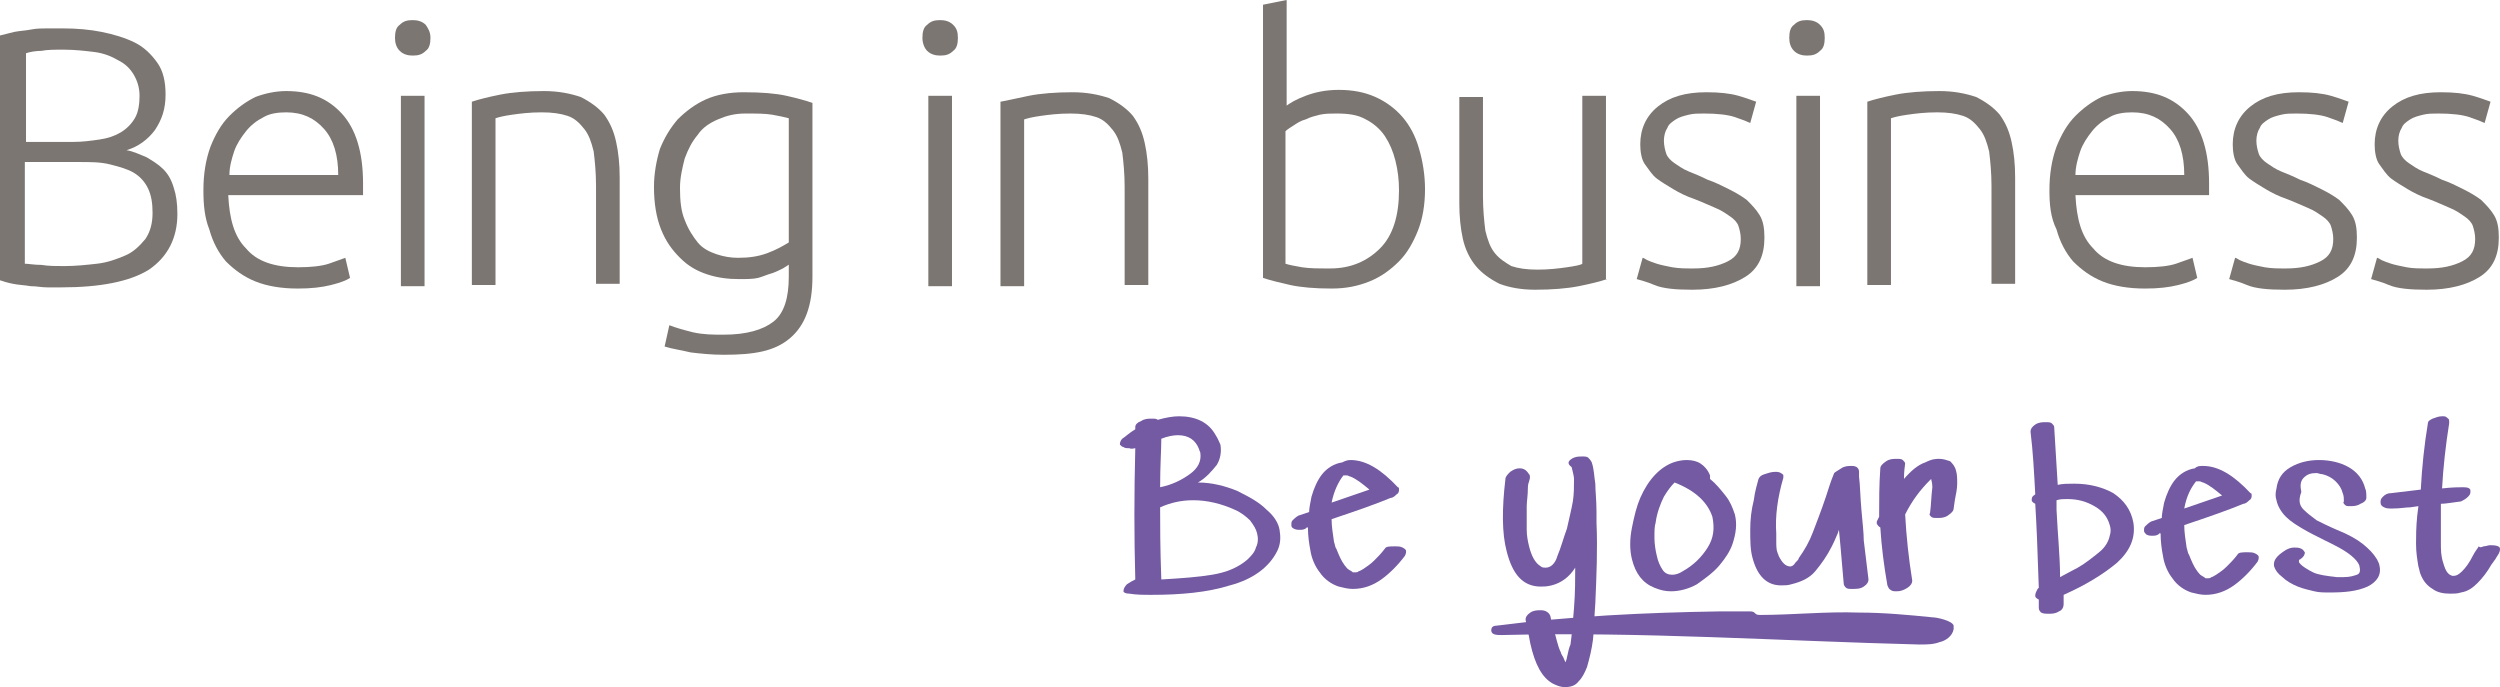 <?xml version="1.0" encoding="utf-8"?>
<!-- Generator: Adobe Illustrator 22.0.1, SVG Export Plug-In . SVG Version: 6.00 Build 0)  -->
<svg version="1.1" id="Layer_1" xmlns="http://www.w3.org/2000/svg" xmlns:xlink="http://www.w3.org/1999/xlink" x="0px" y="0px"
	 viewBox="0 0 211.4 58.1" style="enable-background:new 0 0 211.4 58.1;" xml:space="preserve">
<style type="text/css">
	.st0{fill:#735AA2;}
	.st1{fill:#7C7673;}
</style>
<g>
	<g>
		<g>
			<path class="st0" d="M107.1,43.1c0.6,0.5,1,1.1,1.1,1.7c0.1,0.6,0.1,1.2-0.2,1.8c-0.7,1.4-2.1,2.4-4,2.9
				c-1.9,0.6-4.2,0.8-6.6,0.8c-0.7,0-1.3,0-1.9-0.1c-0.3,0-0.5-0.1-0.5-0.2c0-0.2,0.1-0.4,0.3-0.6c0.3-0.2,0.5-0.3,0.7-0.4
				c-0.1-3.6-0.1-7.3,0-11.1c-0.1,0-0.3,0.1-0.5,0c-0.2,0-0.4,0-0.5-0.1c-0.1,0-0.2-0.1-0.3-0.2c0-0.1,0-0.3,0.2-0.5
				c0.3-0.2,0.6-0.5,1.1-0.8c0,0,0-0.1,0-0.2c0-0.2,0.2-0.4,0.5-0.5c0.3-0.2,0.6-0.2,0.9-0.2c0.2,0,0.4,0,0.5,0.1
				c0.7-0.2,1.3-0.3,1.8-0.3c1.4,0,2.5,0.5,3.1,1.6c0.2,0.3,0.3,0.6,0.4,0.8c0.1,0.6,0,1.2-0.3,1.7c-0.4,0.5-0.9,1.1-1.6,1.5
				c1.2,0,2.3,0.3,3.3,0.7C105.8,42.1,106.5,42.5,107.1,43.1z M106.2,46.3c0.2-0.4,0.2-0.8,0.1-1.2c-0.1-0.4-0.3-0.7-0.6-1.1
				c-0.3-0.3-0.8-0.7-1.3-0.9c-1.1-0.5-2.3-0.8-3.5-0.8c-1,0-1.9,0.2-2.8,0.6c0,1.4,0,3.4,0.1,6.1l0,0c1.7-0.1,3.1-0.2,4.3-0.4
				c1.2-0.2,2.2-0.6,3-1.3C105.8,47,106.1,46.7,106.2,46.3z M99.6,36.8c-0.4,0-0.9,0.1-1.4,0.3c0,0.9-0.1,2.3-0.1,4.1
				c1-0.2,1.8-0.6,2.5-1.1c0.7-0.5,1-1.1,0.9-1.8c0-0.1-0.1-0.2-0.1-0.3C101.1,37.2,100.5,36.8,99.6,36.8z"/>
			<path class="st0" d="M114.2,38.9c1.3,0,2.6,0.8,4,2.3c0.1,0,0.1,0.1,0.1,0.2c0,0.1,0,0.3-0.2,0.4c-0.1,0.1-0.3,0.3-0.5,0.3
				c-1.2,0.5-2.9,1.1-5,1.8c0,0.6,0.1,1.2,0.2,1.9c0.1,0.3,0.1,0.5,0.2,0.6c0.2,0.5,0.4,1,0.7,1.4c0.1,0.1,0.2,0.3,0.4,0.4
				c0.2,0.1,0.3,0.2,0.3,0.2c0,0,0.1,0,0.2,0c0.1,0,0.2,0,0.3-0.1c0.1,0,0.2-0.1,0.4-0.2c0.3-0.2,0.6-0.4,0.9-0.7
				c0.3-0.3,0.6-0.6,0.9-1c0.1-0.2,0.4-0.2,0.9-0.2c0.2,0,0.4,0,0.6,0.1c0.2,0.1,0.3,0.2,0.3,0.3c0,0.1,0,0.2-0.1,0.4
				c-0.6,0.8-1.3,1.5-2,2c-0.7,0.5-1.5,0.8-2.4,0.8c-0.4,0-0.8-0.1-1.2-0.2c-0.6-0.2-1.2-0.6-1.6-1.2c-0.4-0.5-0.7-1.2-0.8-1.9
				c-0.1-0.5-0.2-1.2-0.2-1.9l-0.1,0l-0.1,0.1c-0.2,0.1-0.3,0.1-0.5,0.1c-0.2,0-0.3,0-0.5-0.1s-0.2-0.2-0.2-0.3c0-0.2,0-0.3,0.1-0.4
				c0.1-0.1,0.3-0.3,0.5-0.4l0.9-0.3c0-0.3,0.1-0.8,0.2-1.3c0.2-0.7,0.5-1.4,0.9-1.9c0.4-0.5,1-0.9,1.7-1
				C113.7,39,113.9,38.9,114.2,38.9z M112.6,42.5c1.2-0.4,2.3-0.8,3.2-1.1c-0.6-0.5-1.1-0.9-1.6-1.1c-0.1,0-0.2-0.1-0.3-0.1
				c-0.1,0-0.1,0-0.2,0c0,0,0,0,0,0c0,0-0.1,0-0.1,0C113.2,40.7,112.8,41.5,112.6,42.5z"/>
			<path class="st0" d="M132.9,38.8c0.3-0.2,0.6-0.2,0.9-0.2c0.2,0,0.4,0,0.5,0.1c0.1,0.1,0.2,0.2,0.3,0.4c0.2,0.6,0.2,1.2,0.3,1.8
				c0,0.6,0.1,1.4,0.1,2.4c0,0.4,0,0.7,0,0.9c0.1,2.2,0,4.5-0.1,6.8c-0.1,1.3-0.1,2.3-0.2,3.1c-0.1,0.8-0.3,1.6-0.5,2.3
				c-0.2,0.5-0.4,0.9-0.7,1.2c-0.3,0.4-0.7,0.5-1.2,0.5c-0.3,0-0.6-0.1-1-0.3c-0.9-0.5-1.5-1.6-1.9-3.4c-0.1-0.5-0.2-1.1-0.4-2
				c0-0.2,0.1-0.4,0.4-0.6c0.3-0.2,0.6-0.2,0.9-0.2c0.4,0,0.7,0.2,0.8,0.5c0.1,0.5,0.2,1,0.3,1.2c0.2,0.6,0.3,1.3,0.6,1.9
				c0,0.1,0.1,0.2,0.2,0.4s0.1,0.3,0.2,0.4c0-0.1,0.1-0.3,0.1-0.4c0.1-0.5,0.2-0.9,0.3-1.1c0.1-0.7,0.2-1.8,0.3-3.1
				c0.1-1.3,0.1-2.4,0.1-3.4c-0.5,0.8-1.2,1.3-2,1.5c-0.4,0.1-0.7,0.1-0.9,0.1c-1.5,0-2.4-1-2.9-3c-0.4-1.5-0.4-3.6-0.1-6.1
				c0-0.2,0.2-0.4,0.4-0.6c0.3-0.2,0.5-0.3,0.8-0.3c0.4,0,0.6,0.2,0.8,0.5c0.1,0.1,0.1,0.3,0,0.6c-0.1,0.3-0.1,0.4-0.1,0.5
				c0,0.7-0.1,1.2-0.1,1.6l0,0.4c0,0.6,0,1.1,0,1.6c0,0.5,0.1,1,0.2,1.4c0.2,0.8,0.5,1.4,1,1.7c0.1,0.1,0.3,0.1,0.4,0.1
				c0.4,0,0.8-0.3,1-1c0.3-0.7,0.5-1.5,0.8-2.3c0.2-0.9,0.4-1.7,0.5-2.3c0.1-0.6,0.1-1.3,0.1-1.9c0-0.2-0.1-0.6-0.2-1
				C132.5,39.2,132.6,39,132.9,38.8z M131.8,57C131.8,56.9,131.8,56.9,131.8,57C131.8,56.9,131.8,56.9,131.8,57z"/>
			<path class="st0" d="M145.9,41.9c0.4,0.5,0.6,1,0.8,1.6c0.2,0.8,0.1,1.6-0.2,2.5c-0.2,0.6-0.6,1.2-1.1,1.8
				c-0.5,0.6-1.2,1.1-1.9,1.6c-0.7,0.4-1.5,0.6-2.2,0.6c-0.5,0-0.9-0.1-1.4-0.3c-1-0.4-1.6-1.2-1.9-2.4c-0.2-0.8-0.2-1.7,0-2.7
				c0.2-1,0.4-1.8,0.7-2.5c0.7-1.6,1.7-2.6,2.8-3c0.3-0.1,0.7-0.2,1.1-0.2c0.5,0,0.9,0.1,1.2,0.3s0.6,0.5,0.8,1l0,0.1
				c0,0,0,0.1,0,0.2C145.1,40.9,145.5,41.4,145.9,41.9z M141.6,40.8c-0.3,0.3-0.6,0.7-0.9,1.2c-0.3,0.6-0.6,1.4-0.7,2.2
				c-0.1,0.3-0.1,0.7-0.1,1.3c0,0.5,0.1,1.1,0.2,1.5c0.1,0.5,0.3,0.9,0.5,1.2c0.2,0.3,0.5,0.4,0.8,0.4c0.3,0,0.6-0.1,0.9-0.3
				c0.9-0.5,1.6-1.2,2.1-2c0.5-0.8,0.6-1.6,0.4-2.6C144.4,42.5,143.4,41.5,141.6,40.8z"/>
			<path class="st0" d="M155.7,39.6c0.3-0.2,0.6-0.2,0.9-0.2c0.4,0,0.6,0.2,0.6,0.5c0,0,0,0.1,0,0.2c0,0.1,0,0.1,0,0.2l0,0
				c0.1,0.8,0.1,1.7,0.2,2.8c0.1,1.1,0.2,2,0.2,2.6L158,49c0,0.2-0.1,0.4-0.4,0.6c-0.3,0.2-0.6,0.2-1,0.2c-0.2,0-0.4,0-0.5-0.1
				c-0.1-0.1-0.2-0.2-0.2-0.4c-0.1-1-0.2-2.5-0.4-4.5l-0.1,0.3c-0.2,0.5-0.4,0.9-0.5,1.1c-0.4,0.8-0.9,1.5-1.4,2.1
				c-0.5,0.6-1.2,0.9-2,1.1c-0.3,0.1-0.6,0.1-0.9,0.1c-1.2,0-2-0.8-2.4-2.3c-0.2-0.7-0.2-1.5-0.2-2.4c0-0.9,0.1-1.7,0.3-2.5
				c0.1-0.8,0.3-1.4,0.4-1.8c0.1-0.2,0.2-0.3,0.5-0.4c0.3-0.1,0.6-0.2,0.9-0.2c0.2,0,0.3,0,0.5,0.1c0.1,0.1,0.2,0.1,0.2,0.2
				c0,0,0,0.1,0,0.2c-0.5,1.7-0.7,3.3-0.6,4.7l0,0.5c0,0.5,0,0.9,0.1,1.1c0,0.1,0.1,0.2,0.1,0.3c0.3,0.6,0.6,0.9,1,0.9
				c0.1,0,0.3-0.1,0.4-0.3c0.2-0.2,0.3-0.3,0.3-0.4c0.5-0.7,0.9-1.4,1.2-2.2c0.3-0.8,0.7-1.8,1.1-3c0.2-0.6,0.4-1.3,0.7-2
				C155.2,39.9,155.4,39.8,155.7,39.6z"/>
			<path class="st0" d="M164,38.8c0.3,0,0.6,0.1,0.9,0.2c0.2,0.2,0.4,0.4,0.5,0.8c0.1,0.3,0.1,0.7,0.1,1.1c0,0.4-0.1,0.9-0.2,1.4
				l-0.1,0.7c0,0.2-0.2,0.4-0.5,0.6c-0.3,0.2-0.6,0.2-0.9,0.2c-0.2,0-0.4,0-0.5-0.1c-0.1-0.1-0.2-0.2-0.1-0.3
				c0.1-0.7,0.1-1.4,0.2-2.2c0-0.4-0.1-0.6-0.1-0.7l-0.1,0.1c-0.8,0.8-1.5,1.7-2.1,2.9c0.1,1.9,0.3,3.7,0.6,5.6
				c0,0.2-0.1,0.4-0.4,0.6c-0.3,0.2-0.6,0.3-0.9,0.3c-0.2,0-0.4,0-0.5-0.1c-0.2-0.1-0.2-0.2-0.3-0.4c-0.3-1.7-0.5-3.3-0.6-4.9
				c-0.2-0.1-0.2-0.2-0.3-0.3c0-0.1,0-0.1,0-0.2l0.2-0.4c0-1.4,0-2.7,0.1-4.1c0-0.2,0.2-0.4,0.5-0.6c0.3-0.2,0.6-0.2,0.9-0.2
				c0.2,0,0.4,0,0.5,0.1c0.1,0.1,0.2,0.2,0.2,0.3c-0.1,0.7-0.1,1.1-0.1,1.3c0.6-0.7,1.2-1.2,1.8-1.4C163.4,38.8,163.7,38.8,164,38.8
				z"/>
			<path class="st0" d="M175.4,40.9c1.3,0,2.4,0.3,3.3,0.8c0.9,0.6,1.5,1.4,1.7,2.5c0.2,1.3-0.3,2.4-1.4,3.4c-1.2,1-2.7,1.9-4.5,2.7
				l0,0.8c0,0.2-0.1,0.5-0.4,0.6c-0.3,0.2-0.6,0.2-0.9,0.2c-0.2,0-0.4,0-0.6-0.1c-0.1-0.1-0.2-0.2-0.2-0.4c0-0.3,0-0.5,0-0.7
				c-0.2-0.1-0.3-0.2-0.3-0.3c0-0.1,0-0.2,0.1-0.4l0.1-0.2l0.1-0.1c-0.1-3.2-0.2-5.5-0.3-7.1c-0.2-0.1-0.3-0.2-0.3-0.3
				c0-0.2,0-0.3,0.3-0.5c-0.1-1.9-0.2-3.7-0.4-5.3c0-0.2,0.1-0.4,0.4-0.6c0.3-0.2,0.6-0.2,0.9-0.2c0.2,0,0.4,0,0.5,0.1
				c0.1,0.1,0.2,0.2,0.2,0.3l0.3,4.9C174.4,40.9,174.9,40.9,175.4,40.9z M178.4,44.4c-0.2-0.7-0.6-1.2-1.3-1.6
				c-0.7-0.4-1.4-0.6-2.3-0.6c-0.3,0-0.6,0-0.9,0.1c0,0.3,0,0.6,0,0.8c0.1,2.1,0.3,4,0.3,5.7c0.4-0.2,0.9-0.5,1.5-0.8
				c0.7-0.4,1.3-0.9,1.8-1.3c0.5-0.4,0.8-0.9,0.9-1.4C178.5,45,178.5,44.7,178.4,44.4z"/>
			<path class="st0" d="M186.3,39.4c1.3,0,2.6,0.8,4,2.3c0.1,0,0.1,0.1,0.1,0.2c0,0.1,0,0.3-0.2,0.4c-0.1,0.1-0.3,0.3-0.5,0.3
				c-1.2,0.5-2.9,1.1-5,1.8c0,0.6,0.1,1.2,0.2,1.9c0.1,0.3,0.1,0.5,0.2,0.6c0.2,0.5,0.4,1,0.7,1.4c0.1,0.1,0.2,0.3,0.4,0.4
				c0.2,0.1,0.3,0.2,0.3,0.2c0,0,0.1,0,0.2,0c0.1,0,0.2,0,0.3-0.1c0.1,0,0.2-0.1,0.4-0.2c0.3-0.2,0.6-0.4,0.9-0.7
				c0.3-0.3,0.6-0.6,0.9-1c0.1-0.2,0.4-0.2,0.9-0.2c0.2,0,0.4,0,0.6,0.1c0.2,0.1,0.3,0.2,0.3,0.3c0,0.1,0,0.2-0.1,0.4
				c-0.6,0.8-1.3,1.5-2,2c-0.7,0.5-1.5,0.8-2.4,0.8c-0.4,0-0.8-0.1-1.2-0.2c-0.6-0.2-1.2-0.6-1.6-1.2c-0.4-0.5-0.7-1.2-0.8-1.9
				c-0.1-0.5-0.2-1.2-0.2-1.9l-0.1,0l-0.1,0.1c-0.2,0.1-0.3,0.1-0.5,0.1c-0.2,0-0.3,0-0.5-0.1c-0.1-0.1-0.2-0.2-0.2-0.3
				c0-0.2,0-0.3,0.1-0.4c0.1-0.1,0.3-0.3,0.5-0.4l0.9-0.3c0-0.3,0.1-0.8,0.2-1.3c0.2-0.7,0.5-1.4,0.9-1.9c0.4-0.5,1-0.9,1.7-1
				C185.8,39.4,186,39.4,186.3,39.4z M184.7,43c1.2-0.4,2.3-0.8,3.2-1.1c-0.6-0.5-1.1-0.9-1.6-1.1c-0.1,0-0.2-0.1-0.3-0.1
				c-0.1,0-0.1,0-0.2,0c0,0,0,0,0,0c0,0-0.1,0-0.1,0C185.3,41.2,184.9,41.9,184.7,43z"/>
			<path class="st0" d="M194.8,43.1c0.3,0.3,0.7,0.6,1.1,0.9c0.4,0.2,1,0.5,1.7,0.8c1,0.4,1.7,0.8,2.2,1.2c0.5,0.4,0.9,0.8,1.2,1.3
				c0.1,0.2,0.2,0.4,0.2,0.5c0.2,0.8-0.2,1.4-1,1.8c-0.9,0.4-1.9,0.5-3.2,0.5c-0.5,0-0.9,0-1.3-0.1c-0.4-0.1-0.9-0.2-1.4-0.4
				c-0.5-0.2-1-0.5-1.3-0.8c-0.4-0.3-0.6-0.6-0.7-0.9c-0.1-0.5,0.2-0.9,1-1.4c0.2-0.1,0.4-0.2,0.7-0.2c0.2,0,0.4,0,0.6,0.1
				c0.2,0.1,0.2,0.2,0.3,0.3c0,0.2-0.1,0.4-0.4,0.6c-0.1,0-0.1,0.1-0.1,0.2c0,0.1,0.2,0.3,0.5,0.5c0.3,0.2,0.5,0.3,0.7,0.4
				c0.4,0.2,1.1,0.3,2,0.4c0.1,0,0.3,0,0.6,0c0.5,0,0.8-0.1,1.1-0.2c0.3-0.1,0.3-0.4,0.2-0.8c-0.2-0.5-0.9-1.1-2.1-1.7l-0.8-0.4
				c-0.8-0.4-1.4-0.7-1.9-1c-0.5-0.3-1-0.6-1.4-1c-0.4-0.4-0.7-0.9-0.8-1.4c-0.1-0.3-0.1-0.6,0-1c0.1-0.8,0.5-1.4,1.2-1.8
				c0.7-0.4,1.5-0.6,2.4-0.6c0.9,0,1.8,0.2,2.5,0.6c0.7,0.4,1.2,1,1.4,1.8c0.1,0.2,0.1,0.5,0.1,0.8c0,0.2-0.2,0.4-0.5,0.5
				c-0.3,0.2-0.6,0.2-0.9,0.2c-0.2,0-0.3,0-0.4-0.1c-0.1-0.1-0.2-0.2-0.1-0.3c0-0.2,0-0.5-0.1-0.7c-0.1-0.4-0.3-0.7-0.6-1
				c-0.3-0.3-0.7-0.5-1.1-0.6c-0.2,0-0.4-0.1-0.5-0.1c-0.5,0-0.8,0.1-1.1,0.4c-0.3,0.3-0.3,0.7-0.2,1.2
				C194.3,42.4,194.5,42.8,194.8,43.1z"/>
			<path class="st0" d="M210,46.2c0.2,0,0.4-0.1,0.6-0.1c0.5,0,0.8,0.1,0.8,0.3c0,0.1,0,0.2-0.1,0.4c-0.1,0.2-0.2,0.3-0.3,0.5
				c-0.1,0.1-0.2,0.3-0.3,0.4c-0.4,0.7-0.8,1.2-1.2,1.6c-0.4,0.4-0.8,0.7-1.4,0.8c-0.3,0.1-0.6,0.1-0.9,0.1c-0.6,0-1.1-0.1-1.5-0.4
				c-0.5-0.3-0.8-0.7-1-1.2c-0.1-0.2-0.1-0.4-0.2-0.7c-0.1-0.6-0.2-1.2-0.2-1.9c0-0.6,0-1.4,0.1-2.4l0.1-0.8l-0.7,0.1
				c-0.4,0-0.8,0.1-1.5,0.1c-0.3,0-0.5,0-0.7-0.1c-0.2-0.1-0.3-0.2-0.3-0.4c0-0.2,0-0.3,0.2-0.5c0.2-0.2,0.4-0.3,0.7-0.3l2.5-0.3
				c0.1-1.9,0.3-3.8,0.6-5.6c0-0.2,0.2-0.3,0.4-0.4c0.3-0.1,0.5-0.2,0.8-0.2c0.2,0,0.3,0,0.4,0.1s0.2,0.1,0.2,0.3c0,0,0,0.1,0,0.2
				c-0.3,1.9-0.5,3.7-0.6,5.5c0.9-0.1,1.5-0.1,1.8-0.1c0.4,0,0.6,0.1,0.6,0.3c0,0.2,0,0.3-0.2,0.5c-0.2,0.2-0.4,0.3-0.6,0.4
				c-0.8,0.1-1.3,0.2-1.7,0.2c0,0.8,0,1.6,0,2.3c0,0.1,0,0.4,0,1c0,0.6,0,1.1,0.2,1.7c0.2,0.7,0.4,1,0.8,1.1c0.3,0,0.5-0.1,0.8-0.4
				c0.3-0.3,0.6-0.7,0.9-1.3c0.2-0.4,0.4-0.6,0.5-0.8C209.7,46.3,209.8,46.3,210,46.2z"/>
		</g>
		<path class="st0" d="M126.6,52.9c6.2-0.8,12.5-1.1,18.8-1.2c0.6,0,2.2,0,2.6,0c0.5,0,0.3,0.3,0.8,0.3c2.8,0,5.6-0.3,8.4-0.2
			c2.1,0,4.2,0.2,6.2,0.4c0.4,0,1.7,0.3,1.8,0.7c0,0.1,0,0.2,0,0.3c-0.1,0.6-0.7,1-1.2,1.1c-0.5,0.2-1.1,0.2-1.7,0.2
			c-11.8-0.3-23.5-1.1-35.3-0.8c-0.4,0-0.9,0-0.9-0.4C126.1,53,126.3,52.9,126.6,52.9z"/>
	</g>
	<g>
		<path class="st1" d="M5.2,24.3c-0.4,0-0.8,0-1.2,0c-0.5,0-0.9-0.1-1.4-0.1C2,24.1,1.6,24.1,1.1,24S0.3,23.8,0,23.7V3
			c0.4-0.1,0.8-0.2,1.2-0.3c0.5-0.1,0.9-0.1,1.4-0.2s1-0.1,1.4-0.1c0.5,0,0.9,0,1.3,0c1.2,0,2.3,0.1,3.3,0.3s2,0.5,2.8,0.9
			c0.8,0.4,1.4,1,1.9,1.7S14,6.9,14,8c0,1.2-0.3,2.1-0.9,3c-0.6,0.8-1.4,1.4-2.4,1.7c0.6,0.1,1.2,0.4,1.7,0.6c0.5,0.3,1,0.6,1.4,1
			c0.4,0.4,0.7,0.9,0.9,1.6c0.2,0.6,0.3,1.3,0.3,2.2c0,2-0.8,3.6-2.4,4.7C11,23.8,8.5,24.3,5.2,24.3z M2.1,12h4.1
			c0.8,0,1.5-0.1,2.2-0.2c0.7-0.1,1.3-0.3,1.8-0.6c0.5-0.3,0.9-0.7,1.2-1.2c0.3-0.5,0.4-1.2,0.4-1.9c0-0.7-0.2-1.3-0.5-1.8
			S10.6,5.4,10,5.1C9.5,4.8,8.8,4.5,8,4.4C7.2,4.3,6.3,4.2,5.4,4.2c-0.8,0-1.4,0-1.9,0.1c-0.5,0-1,0.1-1.3,0.2V12z M2.1,13.8v8.5
			c0.3,0,0.8,0.1,1.4,0.1c0.6,0.1,1.3,0.1,1.9,0.1c1,0,1.9-0.1,2.8-0.2c0.9-0.1,1.7-0.4,2.4-0.7c0.7-0.3,1.2-0.8,1.7-1.4
			c0.4-0.6,0.6-1.3,0.6-2.2c0-0.8-0.1-1.5-0.4-2.1c-0.3-0.6-0.7-1-1.2-1.3c-0.5-0.3-1.2-0.5-2-0.7s-1.6-0.2-2.6-0.2H2.1z"/>
		<path class="st1" d="M17.2,16.1c0-1.4,0.2-2.6,0.6-3.7c0.4-1,0.9-1.9,1.6-2.6c0.7-0.7,1.4-1.2,2.2-1.6c0.8-0.3,1.7-0.5,2.6-0.5
			c2,0,3.5,0.6,4.7,1.9c1.2,1.3,1.8,3.3,1.8,5.9c0,0.2,0,0.3,0,0.5c0,0.2,0,0.3,0,0.5H19.3c0.1,2,0.5,3.5,1.5,4.5
			c0.9,1.1,2.4,1.6,4.4,1.6c1.1,0,2-0.1,2.6-0.3c0.6-0.2,1.1-0.4,1.4-0.5l0.4,1.7c-0.3,0.2-0.8,0.4-1.6,0.6s-1.7,0.3-2.8,0.3
			c-1.4,0-2.6-0.2-3.6-0.6s-1.8-1-2.5-1.7c-0.6-0.7-1.1-1.6-1.4-2.7C17.3,18.4,17.2,17.3,17.2,16.1z M28.6,14.8c0-1.7-0.4-3-1.2-3.9
			s-1.8-1.4-3.2-1.4c-0.7,0-1.4,0.1-1.9,0.4c-0.6,0.3-1.1,0.7-1.5,1.2c-0.4,0.5-0.8,1.1-1,1.7c-0.2,0.6-0.4,1.3-0.4,2H28.6z"/>
		<path class="st1" d="M36.4,3.2c0,0.5-0.1,0.9-0.4,1.1c-0.3,0.3-0.6,0.4-1.1,0.4c-0.4,0-0.8-0.1-1.1-0.4c-0.3-0.3-0.4-0.7-0.4-1.1
			c0-0.5,0.1-0.9,0.4-1.1c0.3-0.3,0.6-0.4,1.1-0.4c0.4,0,0.8,0.1,1.1,0.4C36.2,2.4,36.4,2.7,36.4,3.2z M35.9,24.2h-2V8.1h2V24.2z"/>
		<path class="st1" d="M39.9,8.6c0.6-0.2,1.4-0.4,2.4-0.6c1-0.2,2.3-0.3,3.7-0.3c1.2,0,2.2,0.2,3.1,0.5c0.8,0.4,1.5,0.9,2,1.5
			c0.5,0.7,0.8,1.4,1,2.3c0.2,0.9,0.3,1.9,0.3,3v9h-2v-8.3c0-1.1-0.1-2.1-0.2-2.9c-0.2-0.8-0.4-1.4-0.8-1.9s-0.8-0.9-1.4-1.1
			c-0.6-0.2-1.3-0.3-2.2-0.3c-1,0-1.8,0.1-2.5,0.2c-0.7,0.1-1.1,0.2-1.4,0.3v14.1h-2V8.6z"/>
		<path class="st1" d="M66.8,22.3c-0.1,0.1-0.3,0.2-0.6,0.4c-0.2,0.1-0.6,0.3-0.9,0.4c-0.4,0.1-0.8,0.3-1.2,0.4s-1,0.1-1.6,0.1
			c-0.9,0-1.8-0.1-2.7-0.4c-0.9-0.3-1.6-0.7-2.3-1.4s-1.2-1.4-1.6-2.4c-0.4-1-0.6-2.2-0.6-3.6c0-1.1,0.2-2.2,0.5-3.2
			c0.4-1,0.9-1.8,1.5-2.5c0.7-0.7,1.5-1.3,2.4-1.7c0.9-0.4,2-0.6,3.2-0.6c1.5,0,2.7,0.1,3.6,0.3c0.9,0.2,1.6,0.4,2.2,0.6v14.7
			c0,2.4-0.6,4.1-1.9,5.2S63.8,30,61.2,30c-1,0-2-0.1-2.8-0.2c-0.8-0.2-1.6-0.3-2.2-0.5l0.4-1.8c0.5,0.2,1.2,0.4,2,0.6
			c0.9,0.2,1.7,0.2,2.6,0.2c1.9,0,3.3-0.4,4.2-1.1c0.9-0.7,1.3-2,1.3-3.8V22.3z M66.7,10c-0.4-0.1-0.8-0.2-1.4-0.3S64,9.6,63,9.6
			c-0.9,0-1.6,0.2-2.3,0.5c-0.7,0.3-1.3,0.7-1.7,1.3c-0.5,0.6-0.8,1.2-1.1,2c-0.2,0.8-0.4,1.6-0.4,2.5c0,1.1,0.1,2,0.4,2.7
			c0.3,0.8,0.7,1.4,1.1,1.9s1,0.8,1.6,1c0.6,0.2,1.2,0.3,1.8,0.3c0.9,0,1.7-0.1,2.5-0.4c0.8-0.3,1.3-0.6,1.8-0.9V10z"/>
		<path class="st1" d="M81,3.2c0,0.5-0.1,0.9-0.4,1.1c-0.3,0.3-0.6,0.4-1.1,0.4c-0.4,0-0.8-0.1-1.1-0.4C78.2,4.1,78,3.7,78,3.2
			c0-0.5,0.1-0.9,0.4-1.1c0.3-0.3,0.6-0.4,1.1-0.4c0.4,0,0.8,0.1,1.1,0.4C80.9,2.4,81,2.7,81,3.2z M80.5,24.2h-2V8.1h2V24.2z"/>
		<path class="st1" d="M84.6,8.6C85.2,8.5,86,8.3,87,8.1c1-0.2,2.3-0.3,3.7-0.3c1.2,0,2.2,0.2,3.1,0.5c0.8,0.4,1.5,0.9,2,1.5
			c0.5,0.7,0.8,1.4,1,2.3c0.2,0.9,0.3,1.9,0.3,3v9h-2v-8.3c0-1.1-0.1-2.1-0.2-2.9c-0.2-0.8-0.4-1.4-0.8-1.9s-0.8-0.9-1.4-1.1
			c-0.6-0.2-1.3-0.3-2.2-0.3c-1,0-1.8,0.1-2.5,0.2c-0.7,0.1-1.1,0.2-1.4,0.3v14.1h-2V8.6z"/>
		<path class="st1" d="M108.7,9c0.4-0.3,0.9-0.6,1.7-0.9c0.8-0.3,1.7-0.5,2.8-0.5c1.2,0,2.2,0.2,3.1,0.6s1.7,1,2.3,1.7
			c0.6,0.7,1.1,1.6,1.4,2.7c0.3,1,0.5,2.2,0.5,3.4c0,1.3-0.2,2.5-0.6,3.5s-0.9,1.9-1.6,2.6c-0.7,0.7-1.5,1.3-2.5,1.7s-2,0.6-3.2,0.6
			c-1.4,0-2.6-0.1-3.5-0.3c-0.9-0.2-1.7-0.4-2.3-0.6V0.4l2-0.4V9z M108.7,22.3c0.3,0.1,0.8,0.2,1.4,0.3c0.6,0.1,1.4,0.1,2.4,0.1
			c1.7,0,3.1-0.6,4.2-1.7c1.1-1.1,1.6-2.8,1.6-4.9c0-0.9-0.1-1.7-0.3-2.5s-0.5-1.5-0.9-2.1c-0.4-0.6-1-1.1-1.6-1.4
			c-0.7-0.4-1.5-0.5-2.5-0.5c-0.5,0-0.9,0-1.4,0.1c-0.4,0.1-0.8,0.2-1.2,0.4c-0.4,0.1-0.7,0.3-1,0.5c-0.3,0.2-0.5,0.3-0.7,0.5V22.3z
			"/>
		<path class="st1" d="M135.9,23.6c-0.6,0.2-1.4,0.4-2.4,0.6c-1,0.2-2.3,0.3-3.7,0.3c-1.2,0-2.2-0.2-3-0.5c-0.8-0.4-1.5-0.9-2-1.5
			c-0.5-0.6-0.9-1.4-1.1-2.3s-0.3-1.9-0.3-3v-9h2v8.4c0,1.1,0.1,2.1,0.2,2.9c0.2,0.8,0.4,1.4,0.8,1.9c0.4,0.5,0.9,0.8,1.4,1.1
			c0.6,0.2,1.3,0.3,2.2,0.3c1,0,1.8-0.1,2.5-0.2c0.7-0.1,1.2-0.2,1.3-0.3V8.1h2V23.6z"/>
		<path class="st1" d="M143.2,22.7c1.2,0,2.1-0.2,2.9-0.6c0.8-0.4,1.1-1,1.1-1.9c0-0.4-0.1-0.8-0.2-1.1s-0.4-0.6-0.7-0.8
			s-0.7-0.5-1.2-0.7s-1.1-0.5-1.9-0.8c-0.6-0.2-1.2-0.5-1.7-0.8c-0.5-0.3-1-0.6-1.4-0.9c-0.4-0.3-0.7-0.8-1-1.2s-0.4-1.1-0.4-1.7
			c0-1.3,0.5-2.4,1.5-3.2c1-0.8,2.3-1.2,4.1-1.2c1.1,0,2,0.1,2.7,0.3s1.2,0.4,1.5,0.5l-0.5,1.8c-0.2-0.1-0.7-0.3-1.3-0.5
			c-0.6-0.2-1.5-0.3-2.6-0.3c-0.5,0-0.9,0-1.3,0.1c-0.4,0.1-0.8,0.2-1.1,0.4c-0.3,0.2-0.6,0.4-0.7,0.7c-0.2,0.3-0.3,0.7-0.3,1.1
			s0.1,0.8,0.2,1.1s0.4,0.6,0.7,0.8s0.7,0.5,1.2,0.7c0.5,0.2,1,0.4,1.6,0.7c0.6,0.2,1.2,0.5,1.8,0.8c0.6,0.3,1.1,0.6,1.5,0.9
			c0.4,0.4,0.8,0.8,1.1,1.3s0.4,1.1,0.4,1.9c0,1.5-0.5,2.6-1.6,3.3c-1.1,0.7-2.6,1.1-4.5,1.1c-1.4,0-2.5-0.1-3.2-0.4
			s-1.2-0.4-1.5-0.5l0.5-1.8c0.1,0,0.2,0.1,0.4,0.2c0.2,0.1,0.5,0.2,0.8,0.3s0.8,0.2,1.3,0.3C142,22.7,142.5,22.7,143.2,22.7z"/>
		<path class="st1" d="M154.3,3.2c0,0.5-0.1,0.9-0.4,1.1c-0.3,0.3-0.6,0.4-1.1,0.4c-0.4,0-0.8-0.1-1.1-0.4c-0.3-0.3-0.4-0.7-0.4-1.1
			c0-0.5,0.1-0.9,0.4-1.1c0.3-0.3,0.6-0.4,1.1-0.4c0.4,0,0.8,0.1,1.1,0.4C154.2,2.4,154.3,2.7,154.3,3.2z M153.9,24.2h-2V8.1h2V24.2
			z"/>
		<path class="st1" d="M157.9,8.6c0.6-0.2,1.4-0.4,2.4-0.6c1-0.2,2.3-0.3,3.7-0.3c1.2,0,2.2,0.2,3.1,0.5c0.8,0.4,1.5,0.9,2,1.5
			c0.5,0.7,0.8,1.4,1,2.3c0.2,0.9,0.3,1.9,0.3,3v9h-2v-8.3c0-1.1-0.1-2.1-0.2-2.9c-0.2-0.8-0.4-1.4-0.8-1.9s-0.8-0.9-1.4-1.1
			c-0.6-0.2-1.3-0.3-2.2-0.3c-1,0-1.8,0.1-2.5,0.2c-0.7,0.1-1.1,0.2-1.4,0.3v14.1h-2V8.6z"/>
		<path class="st1" d="M173.3,16.1c0-1.4,0.2-2.6,0.6-3.7c0.4-1,0.9-1.9,1.6-2.6c0.7-0.7,1.4-1.2,2.2-1.6c0.8-0.3,1.7-0.5,2.6-0.5
			c2,0,3.5,0.6,4.7,1.9c1.2,1.3,1.8,3.3,1.8,5.9c0,0.2,0,0.3,0,0.5c0,0.2,0,0.3,0,0.5h-11.3c0.1,2,0.5,3.5,1.5,4.5
			c0.9,1.1,2.4,1.6,4.4,1.6c1.1,0,2-0.1,2.6-0.3c0.6-0.2,1.1-0.4,1.4-0.5l0.4,1.7c-0.3,0.2-0.8,0.4-1.6,0.6s-1.7,0.3-2.8,0.3
			c-1.4,0-2.6-0.2-3.6-0.6s-1.8-1-2.5-1.7c-0.6-0.7-1.1-1.6-1.4-2.7C173.4,18.4,173.3,17.3,173.3,16.1z M184.7,14.8
			c0-1.7-0.4-3-1.2-3.9s-1.8-1.4-3.2-1.4c-0.7,0-1.4,0.1-1.9,0.4c-0.6,0.3-1.1,0.7-1.5,1.2c-0.4,0.5-0.8,1.1-1,1.7
			c-0.2,0.6-0.4,1.3-0.4,2H184.7z"/>
		<path class="st1" d="M193.3,22.7c1.2,0,2.1-0.2,2.9-0.6c0.8-0.4,1.1-1,1.1-1.9c0-0.4-0.1-0.8-0.2-1.1s-0.4-0.6-0.7-0.8
			s-0.7-0.5-1.2-0.7s-1.1-0.5-1.9-0.8c-0.6-0.2-1.2-0.5-1.7-0.8c-0.5-0.3-1-0.6-1.4-0.9c-0.4-0.3-0.7-0.8-1-1.2s-0.4-1.1-0.4-1.7
			c0-1.3,0.5-2.4,1.5-3.2c1-0.8,2.3-1.2,4.1-1.2c1.1,0,2,0.1,2.7,0.3s1.2,0.4,1.5,0.5l-0.5,1.8c-0.2-0.1-0.7-0.3-1.3-0.5
			c-0.6-0.2-1.5-0.3-2.6-0.3c-0.5,0-0.9,0-1.3,0.1c-0.4,0.1-0.8,0.2-1.1,0.4s-0.6,0.4-0.7,0.7c-0.2,0.3-0.3,0.7-0.3,1.1
			s0.1,0.8,0.2,1.1s0.4,0.6,0.7,0.8s0.7,0.5,1.2,0.7c0.5,0.2,1,0.4,1.6,0.7c0.6,0.2,1.2,0.5,1.8,0.8c0.6,0.3,1.1,0.6,1.5,0.9
			c0.4,0.4,0.8,0.8,1.1,1.3s0.4,1.1,0.4,1.9c0,1.5-0.5,2.6-1.6,3.3c-1.1,0.7-2.6,1.1-4.5,1.1c-1.4,0-2.5-0.1-3.2-0.4
			s-1.2-0.4-1.5-0.5l0.5-1.8c0.1,0,0.2,0.1,0.4,0.2c0.2,0.1,0.5,0.2,0.8,0.3s0.8,0.2,1.3,0.3C192.1,22.7,192.6,22.7,193.3,22.7z"/>
		<path class="st1" d="M205.3,22.7c1.2,0,2.1-0.2,2.9-0.6c0.8-0.4,1.1-1,1.1-1.9c0-0.4-0.1-0.8-0.2-1.1s-0.4-0.6-0.7-0.8
			s-0.7-0.5-1.2-0.7s-1.1-0.5-1.9-0.8c-0.6-0.2-1.2-0.5-1.7-0.8c-0.5-0.3-1-0.6-1.4-0.9c-0.4-0.3-0.7-0.8-1-1.2s-0.4-1.1-0.4-1.7
			c0-1.3,0.5-2.4,1.5-3.2c1-0.8,2.3-1.2,4.1-1.2c1.1,0,2,0.1,2.7,0.3s1.2,0.4,1.5,0.5l-0.5,1.8c-0.2-0.1-0.7-0.3-1.3-0.5
			c-0.6-0.2-1.5-0.3-2.6-0.3c-0.5,0-0.9,0-1.3,0.1c-0.4,0.1-0.8,0.2-1.1,0.4s-0.6,0.4-0.7,0.7c-0.2,0.3-0.3,0.7-0.3,1.1
			s0.1,0.8,0.2,1.1s0.4,0.6,0.7,0.8s0.7,0.5,1.2,0.7c0.5,0.2,1,0.4,1.6,0.7c0.6,0.2,1.2,0.5,1.8,0.8c0.6,0.3,1.1,0.6,1.5,0.9
			c0.4,0.4,0.8,0.8,1.1,1.3s0.4,1.1,0.4,1.9c0,1.5-0.5,2.6-1.6,3.3c-1.1,0.7-2.6,1.1-4.5,1.1c-1.4,0-2.5-0.1-3.2-0.4
			s-1.2-0.4-1.5-0.5l0.5-1.8c0.1,0,0.2,0.1,0.4,0.2c0.2,0.1,0.5,0.2,0.8,0.3s0.8,0.2,1.3,0.3C204,22.7,204.6,22.7,205.3,22.7z"/>
	</g>
</g>
</svg>
